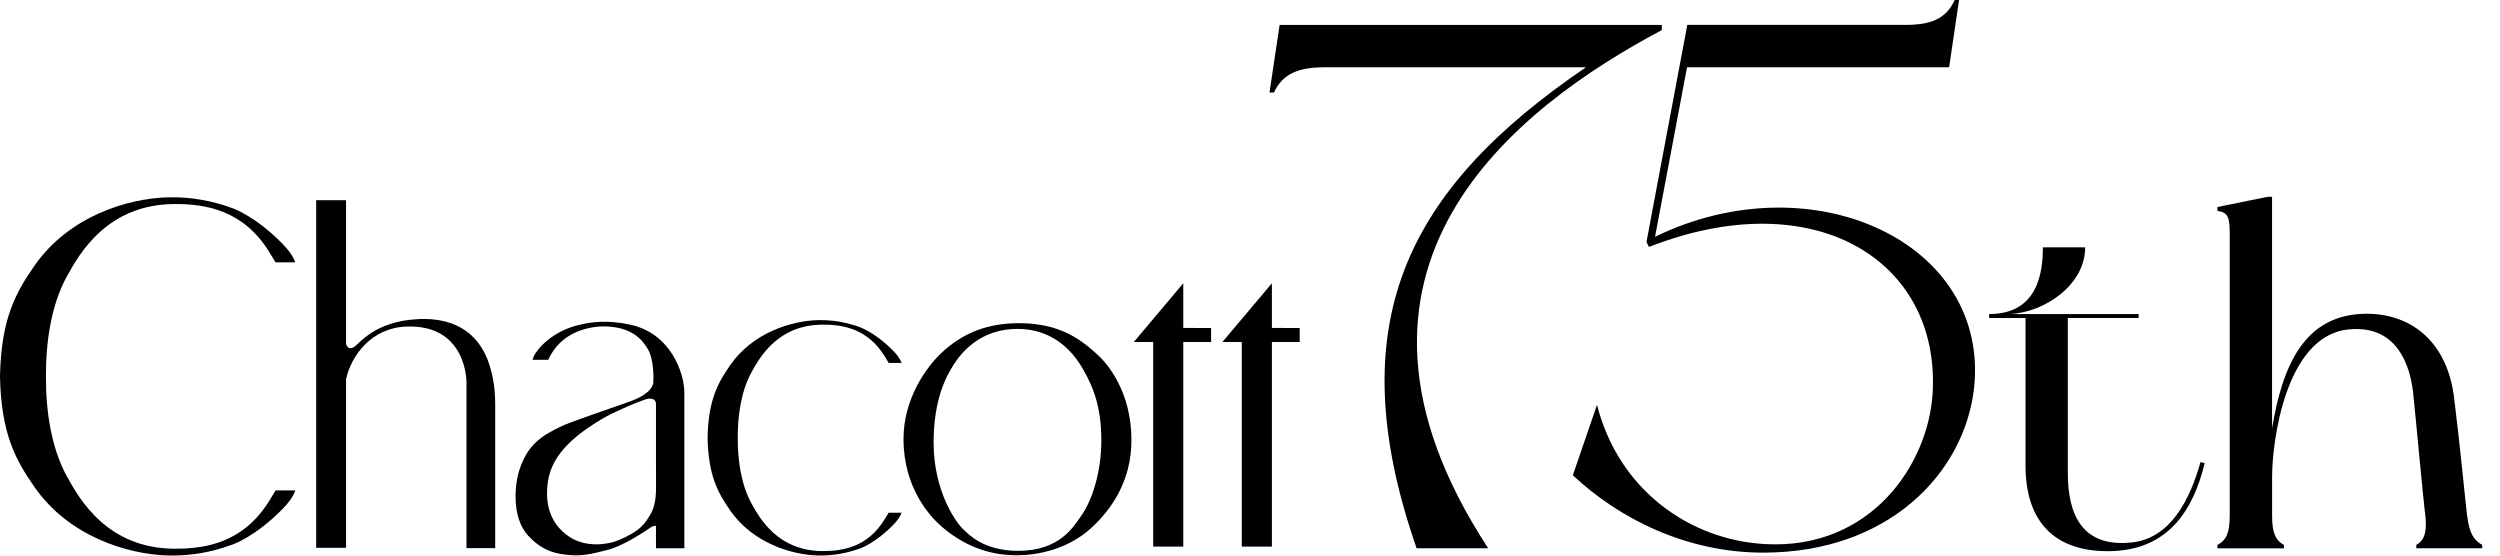 <svg width="90" height="20" viewBox="0 0 90 20" fill="none" xmlns="http://www.w3.org/2000/svg">
<path d="M39.524 12.78C38.942 12.25 38.189 11.634 36.684 11.634C35.604 11.634 34.68 11.954 33.875 12.721C33.36 13.211 32.526 14.34 32.526 15.801C32.526 17.57 33.482 18.604 33.934 18.987C34.995 19.887 36.025 19.99 36.613 19.99C37.34 19.99 38.452 19.782 39.307 18.987C39.986 18.358 40.732 17.343 40.732 15.841C40.732 14.113 39.875 13.1 39.524 12.78ZM38.893 18.615C38.652 18.943 38.16 19.83 36.659 19.83C35.392 19.83 34.867 19.231 34.65 19.029C34.449 18.835 33.61 17.727 33.61 15.932C33.61 14.393 34.051 13.568 34.327 13.135C34.602 12.702 35.283 11.84 36.63 11.84C37.824 11.84 38.555 12.546 38.967 13.253C39.379 13.959 39.648 14.676 39.648 15.862C39.648 16.962 39.333 18.017 38.891 18.617L38.893 18.615Z" fill="black"/>
<path d="M15.047 11.489C13.513 11.562 12.945 12.353 12.765 12.479C12.616 12.584 12.5 12.538 12.458 12.38C12.458 11.274 12.458 8.024 12.458 7.208H11.382C11.382 8.863 11.382 13.028 11.382 15.904V19.721H12.458V15.81C12.458 15.131 12.458 14.393 12.458 13.648C12.645 12.805 13.362 11.806 14.627 11.756C16.817 11.674 16.793 13.76 16.793 13.76V19.733H17.771C17.79 19.733 17.808 19.733 17.827 19.735V14.653C17.827 14.281 17.821 13.919 17.689 13.377C17.363 12.046 16.436 11.419 15.045 11.487L15.047 11.489Z" fill="black"/>
<path d="M22.705 11.691C21.837 11.502 21.265 11.596 20.82 11.703C19.889 11.93 19.347 12.538 19.21 12.841C19.193 12.879 19.181 12.917 19.17 12.954H19.736C20.339 11.621 21.86 11.754 21.86 11.754C22.781 11.798 23.132 12.248 23.321 12.565C23.539 12.929 23.531 13.598 23.52 13.774C23.512 13.877 23.413 14.044 23.291 14.128C23.092 14.273 23.054 14.302 22.772 14.418C22.602 14.489 21.518 14.849 20.58 15.194C20.208 15.332 20.003 15.444 19.778 15.57C19.177 15.909 18.876 16.344 18.683 16.962C18.555 17.368 18.384 18.592 19.008 19.277C19.574 19.897 20.118 19.944 20.494 19.981C21.062 20.042 21.595 19.857 21.829 19.807C22.424 19.677 23.302 19.073 23.43 18.985C23.497 18.939 23.56 18.926 23.615 18.934V19.738H24.636V14.138C24.636 13.432 24.153 12.012 22.703 11.691H22.705ZM23.617 16.855V17.584C23.617 18.055 23.518 18.354 23.413 18.522C23.207 18.852 23.083 19.102 22.262 19.45C21.898 19.603 21.108 19.727 20.505 19.33C19.78 18.852 19.637 18.119 19.71 17.454C19.784 16.775 20.122 16.123 21.183 15.393C21.593 15.11 21.888 14.954 22.182 14.817C22.474 14.685 22.795 14.531 23.218 14.384C23.451 14.302 23.613 14.365 23.615 14.546V16.853L23.617 16.855Z" fill="black"/>
<path d="M43.002 11.806H42.598V10.198L40.816 12.313H41.514V19.677H42.598V12.313H42.871C42.934 12.313 42.855 12.313 43.061 12.313H43.222C43.26 12.313 43.296 12.315 43.332 12.313H43.599V11.808H43.004L43.002 11.806Z" fill="black"/>
<path d="M46.192 11.806H45.788V10.198L44.006 12.313H44.704V19.677H45.788V12.313H46.062C46.125 12.313 46.045 12.313 46.251 12.313H46.413C46.45 12.313 46.486 12.315 46.522 12.313H46.789V11.808H46.194L46.192 11.806Z" fill="black"/>
<path d="M6.284 7.345C7.416 7.34 8.759 7.57 9.684 9.058C9.776 9.207 9.852 9.336 9.919 9.445H10.627C10.556 9.224 10.384 8.993 10.163 8.77C9.209 7.795 8.4 7.506 8.4 7.506C8.364 7.494 8.326 7.481 8.291 7.469C8.282 7.464 8.276 7.462 8.276 7.462H8.28C7.671 7.248 6.922 7.082 6.057 7.103C4.579 7.141 2.474 7.792 1.24 9.567C0.57 10.53 0.04 11.472 0 13.549C0.04 15.627 0.57 16.569 1.242 17.534C2.478 19.309 4.581 19.958 6.059 19.998C6.925 20.019 7.673 19.853 8.282 19.634H8.278C8.278 19.634 8.284 19.634 8.293 19.63C8.328 19.618 8.366 19.605 8.402 19.592C8.402 19.592 9.211 19.304 10.165 18.329C10.386 18.106 10.558 17.877 10.63 17.654H9.921C9.854 17.763 9.778 17.889 9.686 18.041C8.759 19.529 7.416 19.759 6.286 19.754C3.867 19.742 2.869 17.988 2.402 17.139C1.841 16.11 1.648 14.784 1.654 13.549C1.648 12.315 1.841 10.988 2.402 9.96C2.869 9.111 3.867 7.357 6.286 7.345H6.284Z" fill="black"/>
<path d="M29.604 11.686C30.348 11.684 31.231 11.834 31.838 12.811C31.899 12.91 31.948 12.992 31.992 13.066H32.456C32.412 12.927 32.305 12.782 32.168 12.641C32.168 12.641 32.162 12.635 32.158 12.63C32.151 12.624 32.145 12.618 32.137 12.61C31.674 12.141 31.254 11.907 31.006 11.8C31 11.796 30.991 11.792 30.991 11.792C30.983 11.79 30.975 11.785 30.966 11.783C30.846 11.733 30.775 11.716 30.775 11.716C30.689 11.688 30.601 11.663 30.508 11.64C30.195 11.562 29.842 11.516 29.453 11.524C28.482 11.55 27.099 11.977 26.288 13.144C25.847 13.779 25.498 14.397 25.473 15.761C25.5 17.126 25.847 17.744 26.288 18.379C27.099 19.544 28.482 19.973 29.453 19.998C30.02 20.011 30.512 19.901 30.914 19.761H30.912C30.912 19.761 30.916 19.761 30.92 19.759C30.943 19.75 30.968 19.742 30.991 19.733C30.991 19.733 31.523 19.544 32.149 18.903C32.294 18.758 32.408 18.606 32.454 18.459H31.99C31.945 18.53 31.895 18.615 31.836 18.713C31.229 19.691 30.346 19.843 29.602 19.838C28.014 19.83 27.358 18.678 27.051 18.12C26.683 17.446 26.555 16.573 26.559 15.764C26.555 14.952 26.683 14.081 27.051 13.406C27.358 12.847 28.014 11.697 29.602 11.688L29.604 11.686Z" fill="black"/>
<path d="M59.825 1.083V0.898H46.066L45.702 3.331H45.862C46.179 2.649 46.747 2.422 47.699 2.422H57.095C50.635 6.815 48.182 11.64 50.998 19.738H53.575C46.959 9.626 54.634 3.844 59.825 1.083Z" fill="black"/>
<path d="M59.581 8.526L60.733 2.422H70.168L70.526 0H70.368C70.055 0.692 69.496 0.896 68.578 0.896H60.743L59.274 8.705C59.274 8.705 59.303 8.785 59.362 8.89C65.343 6.55 69.838 9.39 69.576 14.128C69.431 16.718 67.352 19.786 63.561 19.588C60.823 19.445 58.272 17.633 57.492 14.575L56.622 17.109C58.284 18.669 60.707 19.895 63.477 19.895C68 19.895 70.713 17.025 71.064 13.989C71.648 8.724 65.238 5.768 59.577 8.526H59.581Z" fill="black"/>
<path d="M76.755 19.527C74.968 19.721 74.441 18.545 74.441 17.021V11.447H76.99V11.306H72.344C73.604 11.253 75.067 10.255 75.067 8.905H73.543C73.543 9.746 73.396 11.306 71.61 11.306V11.447H72.919V16.758C72.919 18.827 74.008 19.843 75.878 19.843C78.085 19.843 78.97 18.318 79.369 16.67L79.218 16.634C78.839 17.984 78.146 19.369 76.757 19.527H76.755Z" fill="black"/>
<path d="M88.817 18.579C88.74 17.929 88.567 16.087 88.355 14.384C88.124 12.277 86.773 11.295 85.209 11.295C82.937 11.295 82.164 13.198 81.794 15.421V7.084H81.641L79.827 7.452V7.593C80.214 7.645 80.27 7.822 80.27 8.436V18.581C80.27 19.195 80.136 19.458 79.827 19.618V19.739H82.221V19.618C81.931 19.46 81.796 19.197 81.796 18.581V17.157C81.796 15.917 82.271 12.13 84.503 11.865C86.067 11.68 86.716 12.805 86.871 14.121C86.968 15.034 87.237 18.001 87.315 18.579C87.374 19.157 87.277 19.456 86.987 19.616V19.737H89.36V19.616C89.07 19.458 88.897 19.212 88.82 18.579H88.817Z" fill="black"/>
</svg>

